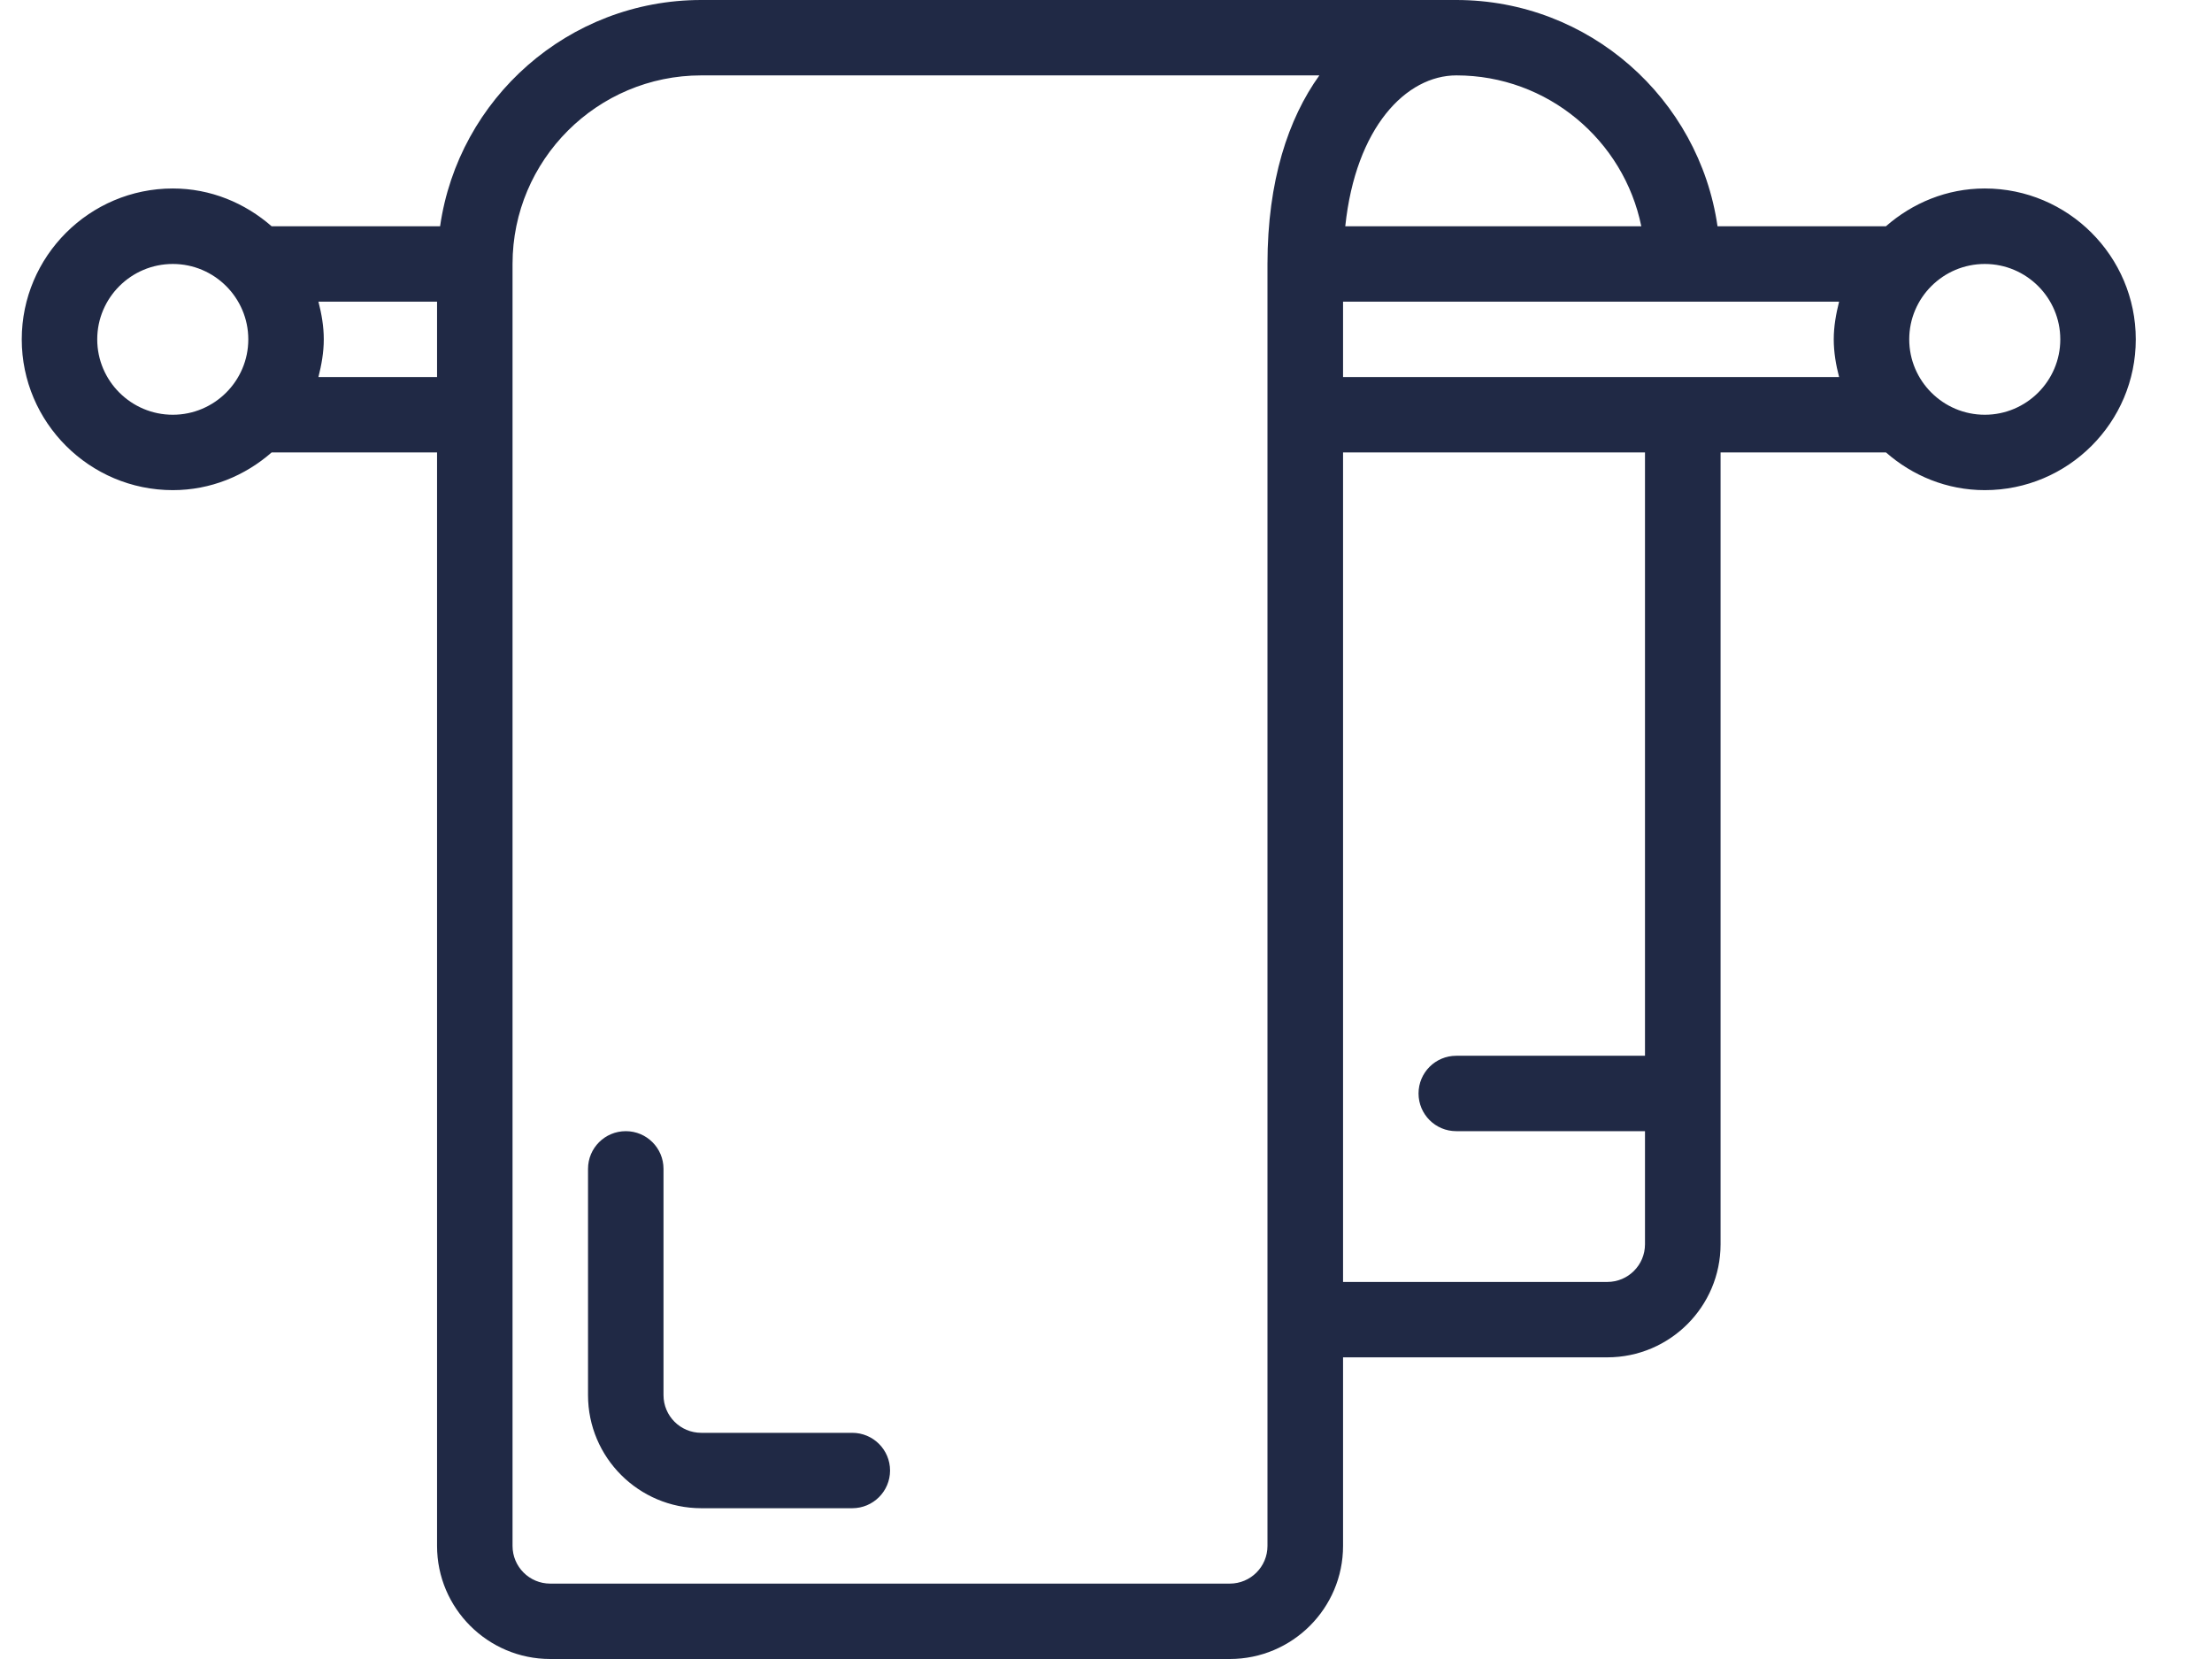 <?xml version="1.0" encoding="UTF-8"?> <svg xmlns="http://www.w3.org/2000/svg" width="24" height="18" viewBox="0 0 24 18" fill="none"><path d="M21.534 2.045C21.123 2.045 20.75 2.203 20.462 2.455H18.635C18.435 1.07 17.242 0 15.8 0H7.609C6.167 0 4.974 1.07 4.775 2.455H2.947C2.659 2.203 2.286 2.045 1.875 2.045C0.972 2.045 0.236 2.78 0.236 3.682C0.236 4.584 0.972 5.318 1.875 5.318C2.286 5.318 2.659 5.161 2.947 4.909H4.742V16.773C4.742 17.45 5.293 18 5.97 18H13.343C14.021 18 14.572 17.45 14.572 16.773V14.727H17.439C18.117 14.727 18.668 14.177 18.668 13.5V4.909H20.463C20.75 5.161 21.123 5.318 21.535 5.318C22.438 5.318 23.173 4.584 23.173 3.682C23.173 2.78 22.438 2.045 21.535 2.045H21.534ZM14.572 4.091V3.273H19.954C19.921 3.405 19.896 3.54 19.896 3.682C19.896 3.824 19.92 3.959 19.954 4.091H14.572ZM17.807 2.455H14.596C14.709 1.381 15.257 0.818 15.802 0.818C16.791 0.818 17.618 1.522 17.808 2.455H17.807ZM1.055 3.682C1.055 3.231 1.423 2.864 1.875 2.864C2.326 2.864 2.694 3.231 2.694 3.682C2.694 4.133 2.326 4.5 1.875 4.5C1.423 4.5 1.055 4.133 1.055 3.682ZM3.455 4.091C3.488 3.959 3.513 3.824 3.513 3.682C3.513 3.54 3.489 3.405 3.455 3.273H4.742V4.091H3.455ZM13.752 16.773C13.752 16.999 13.569 17.182 13.343 17.182H5.97C5.744 17.182 5.561 16.999 5.561 16.773V2.864C5.561 1.736 6.479 0.818 7.609 0.818H14.315C13.978 1.287 13.752 1.962 13.752 2.864V16.773ZM17.848 11.455H15.8C15.574 11.455 15.391 11.638 15.391 11.864C15.391 12.09 15.574 12.273 15.8 12.273H17.848V13.5C17.848 13.726 17.665 13.909 17.439 13.909H14.572V4.909H17.848L17.848 11.455ZM21.535 4.5C21.083 4.5 20.715 4.133 20.715 3.682C20.715 3.231 21.083 2.864 21.535 2.864C21.986 2.864 22.354 3.231 22.354 3.682C22.354 4.133 21.986 4.5 21.535 4.5ZM9.657 15.955C9.657 16.181 9.473 16.364 9.247 16.364H7.609C6.931 16.364 6.38 15.814 6.38 15.137V12.682C6.38 12.456 6.563 12.273 6.79 12.273C7.016 12.273 7.199 12.456 7.199 12.682V15.137C7.199 15.363 7.382 15.546 7.609 15.546H9.247C9.473 15.546 9.657 15.729 9.657 15.955Z" fill="#202945"></path></svg> 